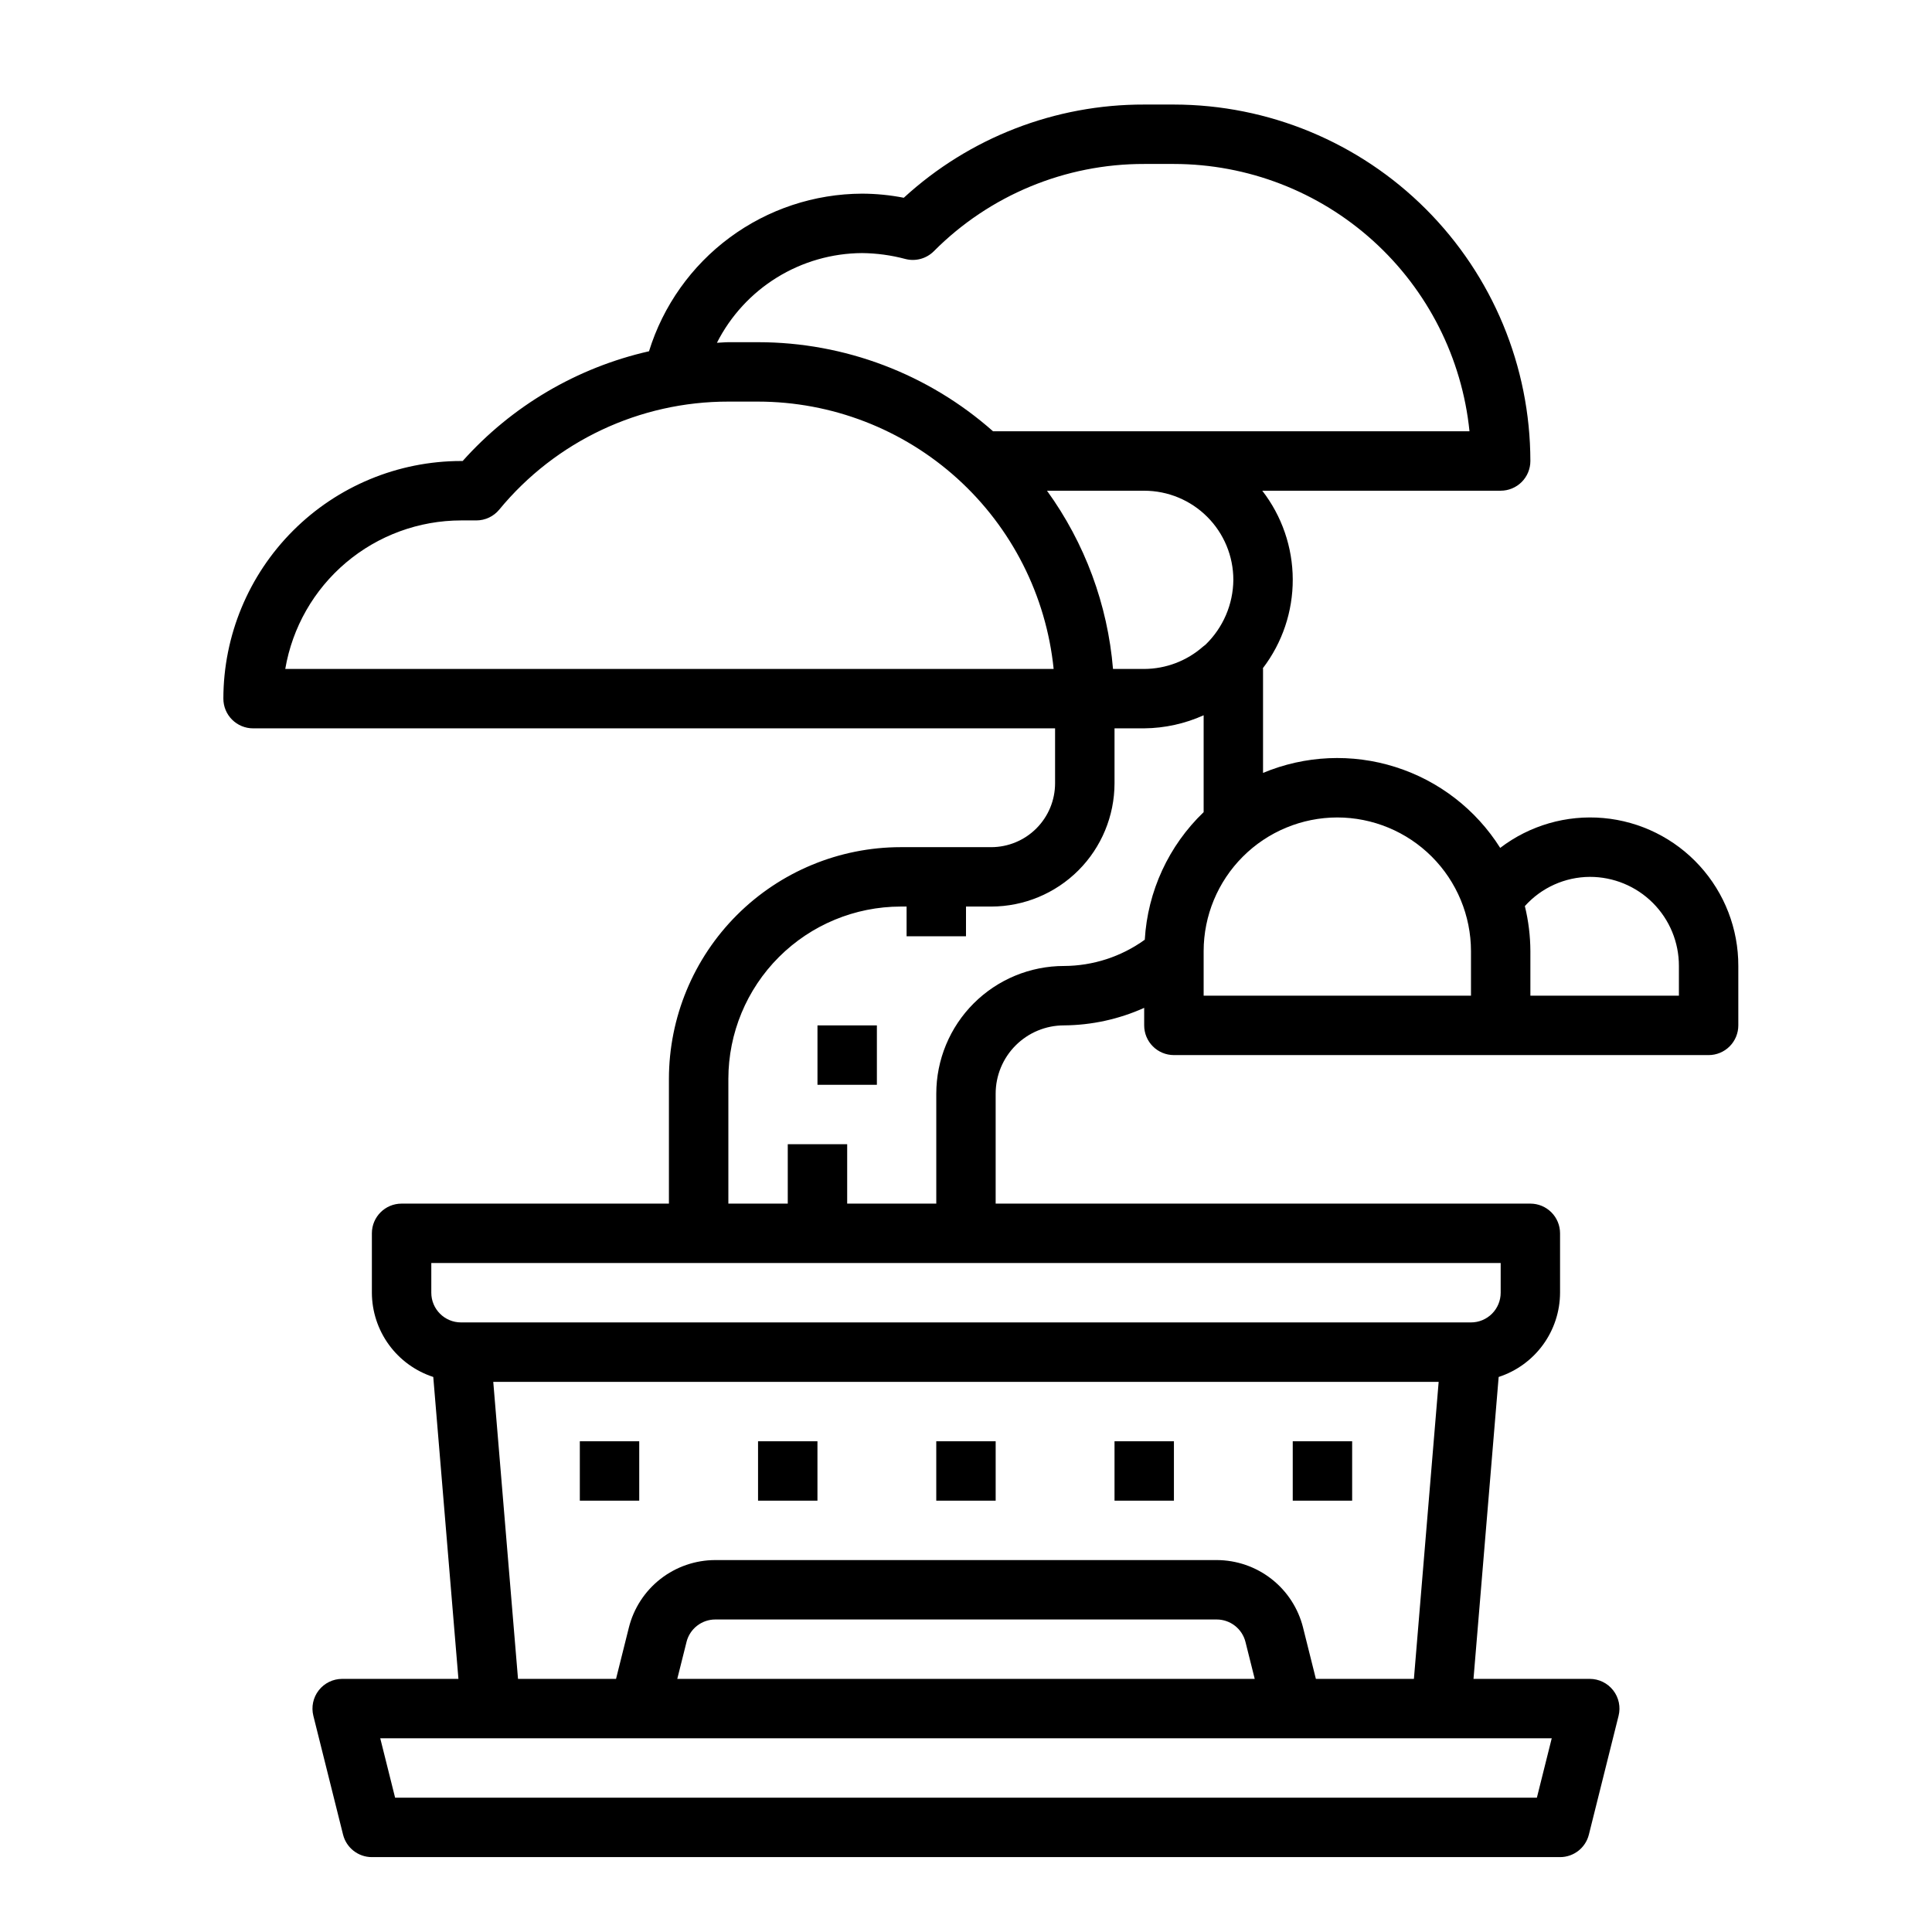 <?xml version="1.0" encoding="UTF-8"?>
<!-- Uploaded to: ICON Repo, www.svgrepo.com, Generator: ICON Repo Mixer Tools -->
<svg fill="#000000" width="800px" height="800px" version="1.1" viewBox="144 144 512 512" xmlns="http://www.w3.org/2000/svg">
 <g>
  <path d="m455.1 423.61h141.7c2.086 0 4.09-0.828 5.566-2.305 1.473-1.477 2.305-3.477 2.305-5.566v-15.742c0.027-9.824-3.633-19.301-10.254-26.559-6.617-7.262-15.719-11.773-25.504-12.648-9.785-0.875-19.543 1.949-27.344 7.914-6.438-10.207-16.281-17.805-27.789-21.441-11.504-3.641-23.926-3.086-35.062 1.566v-27.555c0-0.07-0.039-0.125-0.039-0.195 5.164-6.762 7.945-15.039 7.914-23.547-0.027-8.508-2.871-16.766-8.078-23.488h63.18c2.086 0 4.09-0.832 5.566-2.305 1.477-1.477 2.305-3.481 2.305-5.566-0.027-25.047-9.988-49.059-27.699-66.77-17.707-17.707-41.719-27.668-66.766-27.695h-7.871c-23.586-0.062-46.332 8.758-63.715 24.703-3.648-0.715-7.356-1.078-11.07-1.09-12.629 0.051-24.914 4.125-35.066 11.637-10.152 7.512-17.645 18.07-21.383 30.133-19.082 4.324-36.344 14.488-49.383 29.082h-0.438c-16.699 0.016-32.707 6.656-44.512 18.465-11.805 11.805-18.449 27.812-18.465 44.508 0 2.09 0.828 4.094 2.305 5.566 1.477 1.477 3.477 2.309 5.566 2.309h212.54v14.562c-0.004 4.488-1.789 8.789-4.961 11.961-3.172 3.176-7.477 4.961-11.961 4.965h-24.012c-16.277 0.016-31.887 6.492-43.398 18.004-11.508 11.512-17.984 27.117-18.004 43.398v33.062h-70.848c-4.348 0-7.871 3.523-7.871 7.871v15.742c0.016 4.961 1.602 9.789 4.519 13.797 2.922 4.008 7.035 6.992 11.75 8.527l6.668 80.012h-30.809c-2.426 0-4.715 1.117-6.207 3.031-1.492 1.91-2.019 4.402-1.43 6.754l7.871 31.488c0.879 3.504 4.027 5.961 7.637 5.961h314.88c3.613 0 6.762-2.457 7.637-5.961l7.871-31.488c0.59-2.352 0.062-4.844-1.43-6.754-1.492-1.914-3.781-3.031-6.203-3.031h-30.812l6.668-80.012c4.715-1.535 8.828-4.519 11.75-8.527 2.922-4.008 4.504-8.836 4.519-13.797v-15.742c0-2.09-0.828-4.09-2.305-5.566-1.477-1.477-3.477-2.305-5.566-2.305h-141.7v-29.129c0-4.801 1.906-9.406 5.301-12.801 3.398-3.398 8.004-5.305 12.805-5.305 7.332-0.055 14.57-1.637 21.254-4.644v4.644c0 2.09 0.828 4.09 2.305 5.566 1.477 1.477 3.481 2.305 5.566 2.305zm110.21-47.23h0.004c6.266-0.012 12.281 2.473 16.711 6.902 4.434 4.434 6.918 10.445 6.902 16.715v7.871h-39.359v-11.809c-0.016-4.023-0.508-8.027-1.465-11.934 4.383-4.898 10.637-7.711 17.211-7.746zm-66.914-15.742 0.004-0.004c9.391 0.012 18.395 3.746 25.039 10.387 6.641 6.644 10.375 15.648 10.387 25.039v11.809h-70.848v-11.809c0.008-9.391 3.742-18.395 10.387-25.039 6.641-6.641 15.645-10.375 25.035-10.387zm-125.95-149.57c3.891 0.039 7.762 0.566 11.52 1.574 2.691 0.684 5.543-0.098 7.508-2.062 14.754-14.844 34.828-23.172 55.758-23.129h7.871c19.512 0.023 38.316 7.281 52.785 20.367 14.469 13.086 23.57 31.074 25.543 50.48h-126.26c-17.18-15.211-39.332-23.609-62.277-23.613h-7.871c-1.016 0-2.016 0.125-3.031 0.156 3.606-7.113 9.102-13.098 15.887-17.293 6.785-4.191 14.594-6.434 22.566-6.481zm19.68 110.21h-172.53c1.875-11 7.578-20.984 16.102-28.184 8.523-7.203 19.32-11.16 30.48-11.176h4.055-0.004c2.352 0 4.574-1.047 6.07-2.856 14.938-18.156 37.219-28.66 60.727-28.633h7.871c19.508 0.023 38.316 7.281 52.785 20.367 14.465 13.086 23.566 31.074 25.543 50.48zm29.34-47.23h25.766c6.262 0 12.27 2.488 16.699 6.918 4.43 4.426 6.918 10.434 6.918 16.699-0.051 6.488-2.715 12.684-7.387 17.191-0.219 0.156-0.426 0.324-0.637 0.496-4.309 3.797-9.848 5.902-15.594 5.926h-8.273c-1.414-17.043-7.461-33.375-17.492-47.23zm133.76 330.62-3.938 15.742h-302.58l-3.938-15.742zm-88.805-47.234h-132.85c-5.266 0-10.383 1.762-14.535 5-4.152 3.242-7.102 7.777-8.379 12.887l-3.402 13.602h-25.977l-6.559-78.719h250.54l-6.559 78.719h-25.977l-3.402-13.602h0.004c-1.281-5.109-4.227-9.645-8.379-12.883-4.148-3.242-9.266-5-14.531-5.004zm10.094 31.488h-153.03l2.449-9.777h-0.004c0.875-3.508 4.027-5.969 7.644-5.965h132.85c3.617-0.004 6.769 2.457 7.644 5.965zm65.18-110.21v7.871c0 2.09-0.828 4.09-2.305 5.566s-3.481 2.305-5.566 2.305h-267.65c-4.348 0-7.875-3.523-7.875-7.871v-7.871zm-115.72-78.719c-8.977 0-17.586 3.566-23.938 9.914-6.348 6.348-9.914 14.957-9.914 23.934v29.129h-23.613v-15.746h-15.746v15.742l-15.742 0.004v-33.062c0.012-12.105 4.828-23.711 13.387-32.27 8.559-8.559 20.164-13.375 32.27-13.391h1.574v7.871h15.742l0.004-7.871h6.691c8.66-0.012 16.961-3.457 23.086-9.578 6.125-6.125 9.57-14.43 9.582-23.09v-14.562h7.871c5.434-0.051 10.793-1.23 15.746-3.465v25.672c-9.277 8.902-14.844 20.977-15.598 33.809-6.231 4.496-13.715 6.93-21.402 6.961z"/>
  <path d="m360.64 415.74h15.742v15.742h-15.742z"/>
  <path d="m297.66 525.95h15.742v15.742h-15.742z"/>
  <path d="m344.89 525.95h15.742v15.742h-15.742z"/>
  <path d="m392.12 525.95h15.742v15.742h-15.742z"/>
  <path d="m439.36 525.95h15.742v15.742h-15.742z"/>
  <path d="m486.59 525.95h15.742v15.742h-15.742z"/>
 </g>
</svg>